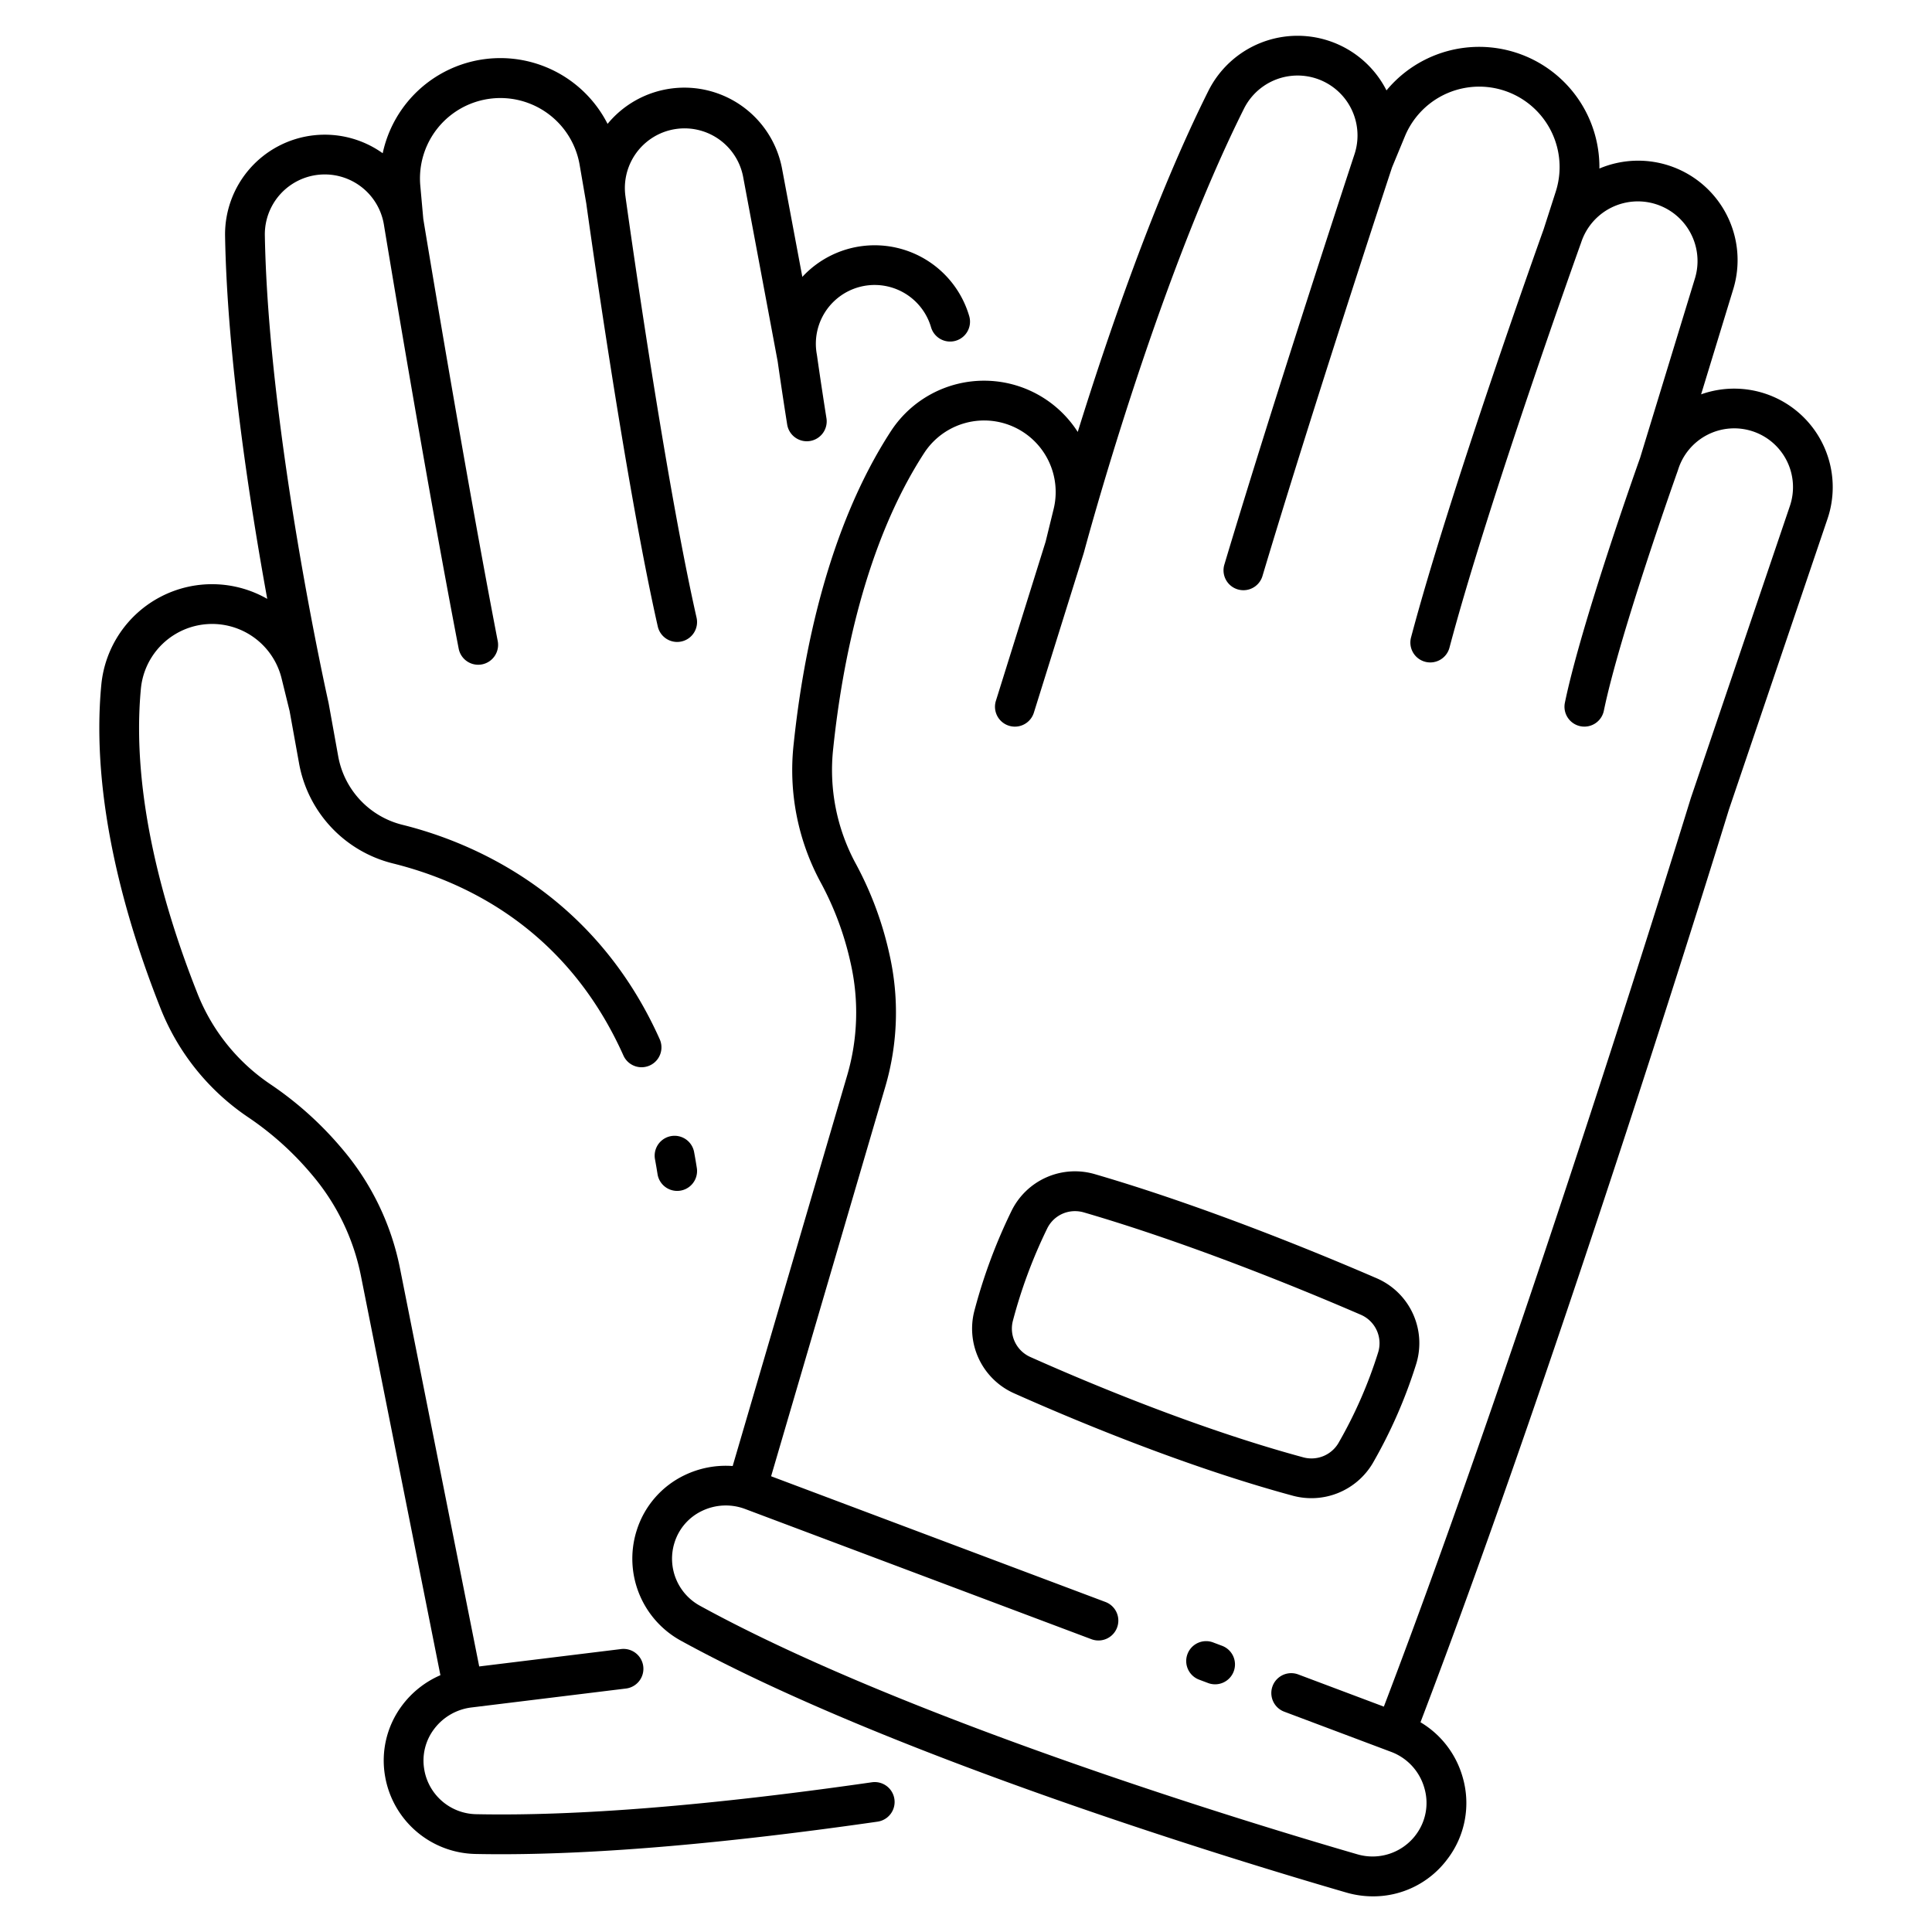 <svg viewBox="0 0 340 340" xmlns="http://www.w3.org/2000/svg"><path d="m43.783 196.691a53.948 53.948 0 0 1 11.093 10.016 39.341 39.341 0 0 1 8.646 17.849l13.983 70.25a16.677 16.677 0 0 0 -6.743 5.326 16.137 16.137 0 0 0 -2.989 12.484l.06.336a16.466 16.466 0 0 0 15.883 13.316q2.174.044 4.455.044c17.532 0 39.792-1.924 66.265-5.731a3.5 3.5 0 0 0 -1-6.93c-28.395 4.084-51.8 5.979-69.584 5.619a9.442 9.442 0 0 1 -9.14-7.59l-.047-.268a9.189 9.189 0 0 1 1.713-7.106 9.673 9.673 0 0 1 6.557-3.816l27.162-3.329a3.5 3.5 0 1 0 -.852-6.947l-24.913 3.053-13.945-70.078a46.353 46.353 0 0 0 -10.187-21.029 60.879 60.879 0 0 0 -12.549-11.305 34.577 34.577 0 0 1 -13-16.267c-5.506-13.907-11.683-34.481-9.844-53.517a12.591 12.591 0 0 1 24.748-1.68l1.41 5.735 1.683 9.314a22.21 22.21 0 0 0 16.529 17.517c13.04 3.244 30.657 11.739 40.533 33.791a3.5 3.5 0 1 0 6.389-2.861c-11.609-25.919-33.322-34.76-45.231-37.723a15.2 15.2 0 0 1 -11.33-11.964l-1.7-9.423c0-.026-.016-.048-.021-.073s0-.051-.009-.077c-.106-.468-10.567-47.122-11.2-82.173a10.547 10.547 0 0 1 20.953-1.915c.071.434 7.192 43.716 13.159 74.609a3.5 3.5 0 0 0 3.432 2.837 3.54 3.54 0 0 0 .668-.065 3.5 3.5 0 0 0 2.773-4.1c-5.794-30-12.685-71.748-13.1-74.29l-.53-5.891a14.151 14.151 0 0 1 28.037-3.669l1.177 6.846c.262 1.9 6.769 48.752 12.58 74.428a3.5 3.5 0 0 0 3.41 2.729 3.564 3.564 0 0 0 .776-.087 3.5 3.5 0 0 0 2.641-4.187c-5.836-25.785-12.414-73.415-12.48-73.892 0-.019-.011-.036-.014-.055s0-.041 0-.061a10.5 10.5 0 0 1 20.664-3.706l6.106 32.634c.09.637.724 5.111 1.669 11.082a3.5 3.5 0 0 0 3.453 2.954 3.555 3.555 0 0 0 .551-.043 3.5 3.5 0 0 0 2.91-4c-1.006-6.358-1.656-10.995-1.662-11.041 0-.027-.015-.051-.019-.078s0-.054-.007-.082v-.009a10.343 10.343 0 0 1 20.1-4.786 3.5 3.5 0 0 0 6.722-1.952 17.342 17.342 0 0 0 -29.379-6.937l-3.566-19.027a17.5 17.5 0 0 0 -30.709-7.9 21.171 21.171 0 0 0 -39.574 5.167 17.549 17.549 0 0 0 -27.739 14.607c.382 21.281 4.293 46.651 7.422 63.818a19.574 19.574 0 0 0 -29.192 15.008c-1.973 20.424 4.514 42.143 10.3 56.766a41.541 41.541 0 0 0 15.643 19.525z"/><path d="m321.611 91.305a17.342 17.342 0 0 0 -22.245-21.905l5.658-18.511a17.5 17.5 0 0 0 -23.555-21.229 21.17 21.17 0 0 0 -37.469-13.752 17.549 17.549 0 0 0 -31.354.105c-9.518 19.037-17.8 43.333-22.982 60a19.575 19.575 0 0 0 -32.822-.223c-11.21 17.189-15.521 39.442-17.163 55.082a41.531 41.531 0 0 0 4.817 24.55 54.012 54.012 0 0 1 5.191 14.015 39.353 39.353 0 0 1 -.6 19.824l-20.147 68.736a16.677 16.677 0 0 0 -8.444 1.6 16.12 16.12 0 0 0 -8.426 9.665l-.107.34a16.465 16.465 0 0 0 7.908 19.158c37.183 20.39 98.987 39.057 117.043 44.292a16.9 16.9 0 0 0 4.712.674 16.251 16.251 0 0 0 12.825-6.207l.265-.344a16.249 16.249 0 0 0 2.676-14.46 16.458 16.458 0 0 0 -7.409-9.627c25.117-65.767 53.471-157.988 54.282-160.631zm-24.024 49.051c-.287.937-28.8 93.836-54.052 159.983l-15.069-5.666a3.5 3.5 0 0 0 -2.466 6.553l18.793 7.066a9.558 9.558 0 0 1 5.868 6.357 9.311 9.311 0 0 1 -1.527 8.29l-.193.251a9.523 9.523 0 0 1 -10.083 3.133c-17.882-5.185-79.07-23.661-115.626-43.708a9.437 9.437 0 0 1 -4.583-10.963l.08-.255a9.188 9.188 0 0 1 4.81-5.5 9.654 9.654 0 0 1 7.578-.345l60.96 22.922a3.5 3.5 0 1 0 2.463-6.553l-58.838-22.124 20.1-68.567a46.366 46.366 0 0 0 .71-23.359 60.963 60.963 0 0 0 -5.885-15.832 34.576 34.576 0 0 1 -3.983-20.436c1.562-14.874 5.617-35.969 16.065-51.989a12.591 12.591 0 0 1 22.711 9.974l-1.407 5.736-8.752 28.008a3.5 3.5 0 1 0 6.682 2.088l8.785-28.12c.008-.025.008-.051.015-.076s.02-.046.027-.071c.123-.462 12.463-46.655 28.14-78.011a10.547 10.547 0 0 1 19.457 8.008c-.156.47-13.882 42.091-22.9 72.213a3.5 3.5 0 0 0 2.349 4.358 3.544 3.544 0 0 0 1.005.147 3.5 3.5 0 0 0 3.353-2.5c8.756-29.257 21.98-69.428 22.8-71.907l2.26-5.461a14.15 14.15 0 0 1 26.547 9.741l-2.13 6.622c-.685 1.912-16.588 46.365-23.322 71.78a3.5 3.5 0 1 0 6.766 1.793c6.771-25.555 23-70.814 23.166-71.268.007-.019.008-.038.014-.056s.018-.036.024-.055v-.006a10.5 10.5 0 0 1 20.029 6.291l-9.7 31.744c-.644 1.807-10.365 29.175-13.233 43.079a3.5 3.5 0 0 0 2.72 4.135 3.539 3.539 0 0 0 .711.073 3.5 3.5 0 0 0 3.424-2.794c2.806-13.6 12.895-41.929 13-42.214.01-.026.011-.052.02-.078s.023-.048.031-.075a10.343 10.343 0 1 1 19.686 6.345l-17.364 51.2c-.015.033-.023.065-.036.099z"/><path d="m215 289.61-1.445-.544a3.5 3.5 0 1 0 -2.465 6.55l1.445.544a3.5 3.5 0 1 0 2.465-6.55z"/><path d="m242.245 224.941c-10.222-4.419-30.251-12.672-49.524-18.294a12.436 12.436 0 0 0 -14.744 6.521 95.218 95.218 0 0 0 -6.528 17.612 12.456 12.456 0 0 0 7.014 14.419c10.081 4.5 29.857 12.827 49.031 18.016a12.546 12.546 0 0 0 14.068-5.686 87.1 87.1 0 0 0 7.62-17.345 12.44 12.44 0 0 0 -6.937-15.243zm.267 13.118a79.444 79.444 0 0 1 -6.989 15.93 5.513 5.513 0 0 1 -6.2 2.47c-18.715-5.066-38.111-13.234-48.006-17.652a5.465 5.465 0 0 1 -3.077-6.327 88.154 88.154 0 0 1 6.043-16.274 5.422 5.422 0 0 1 4.9-3.064 5.607 5.607 0 0 1 1.573.226c18.91 5.516 38.634 13.645 48.708 18a5.461 5.461 0 0 1 3.048 6.691z"/><path d="m119.167 209.58a3.5 3.5 0 0 0 3.462-4.044q-.222-1.419-.477-2.793a3.5 3.5 0 0 0 -6.883 1.276q.237 1.281.445 2.6a3.5 3.5 0 0 0 3.453 2.961z"/></svg>